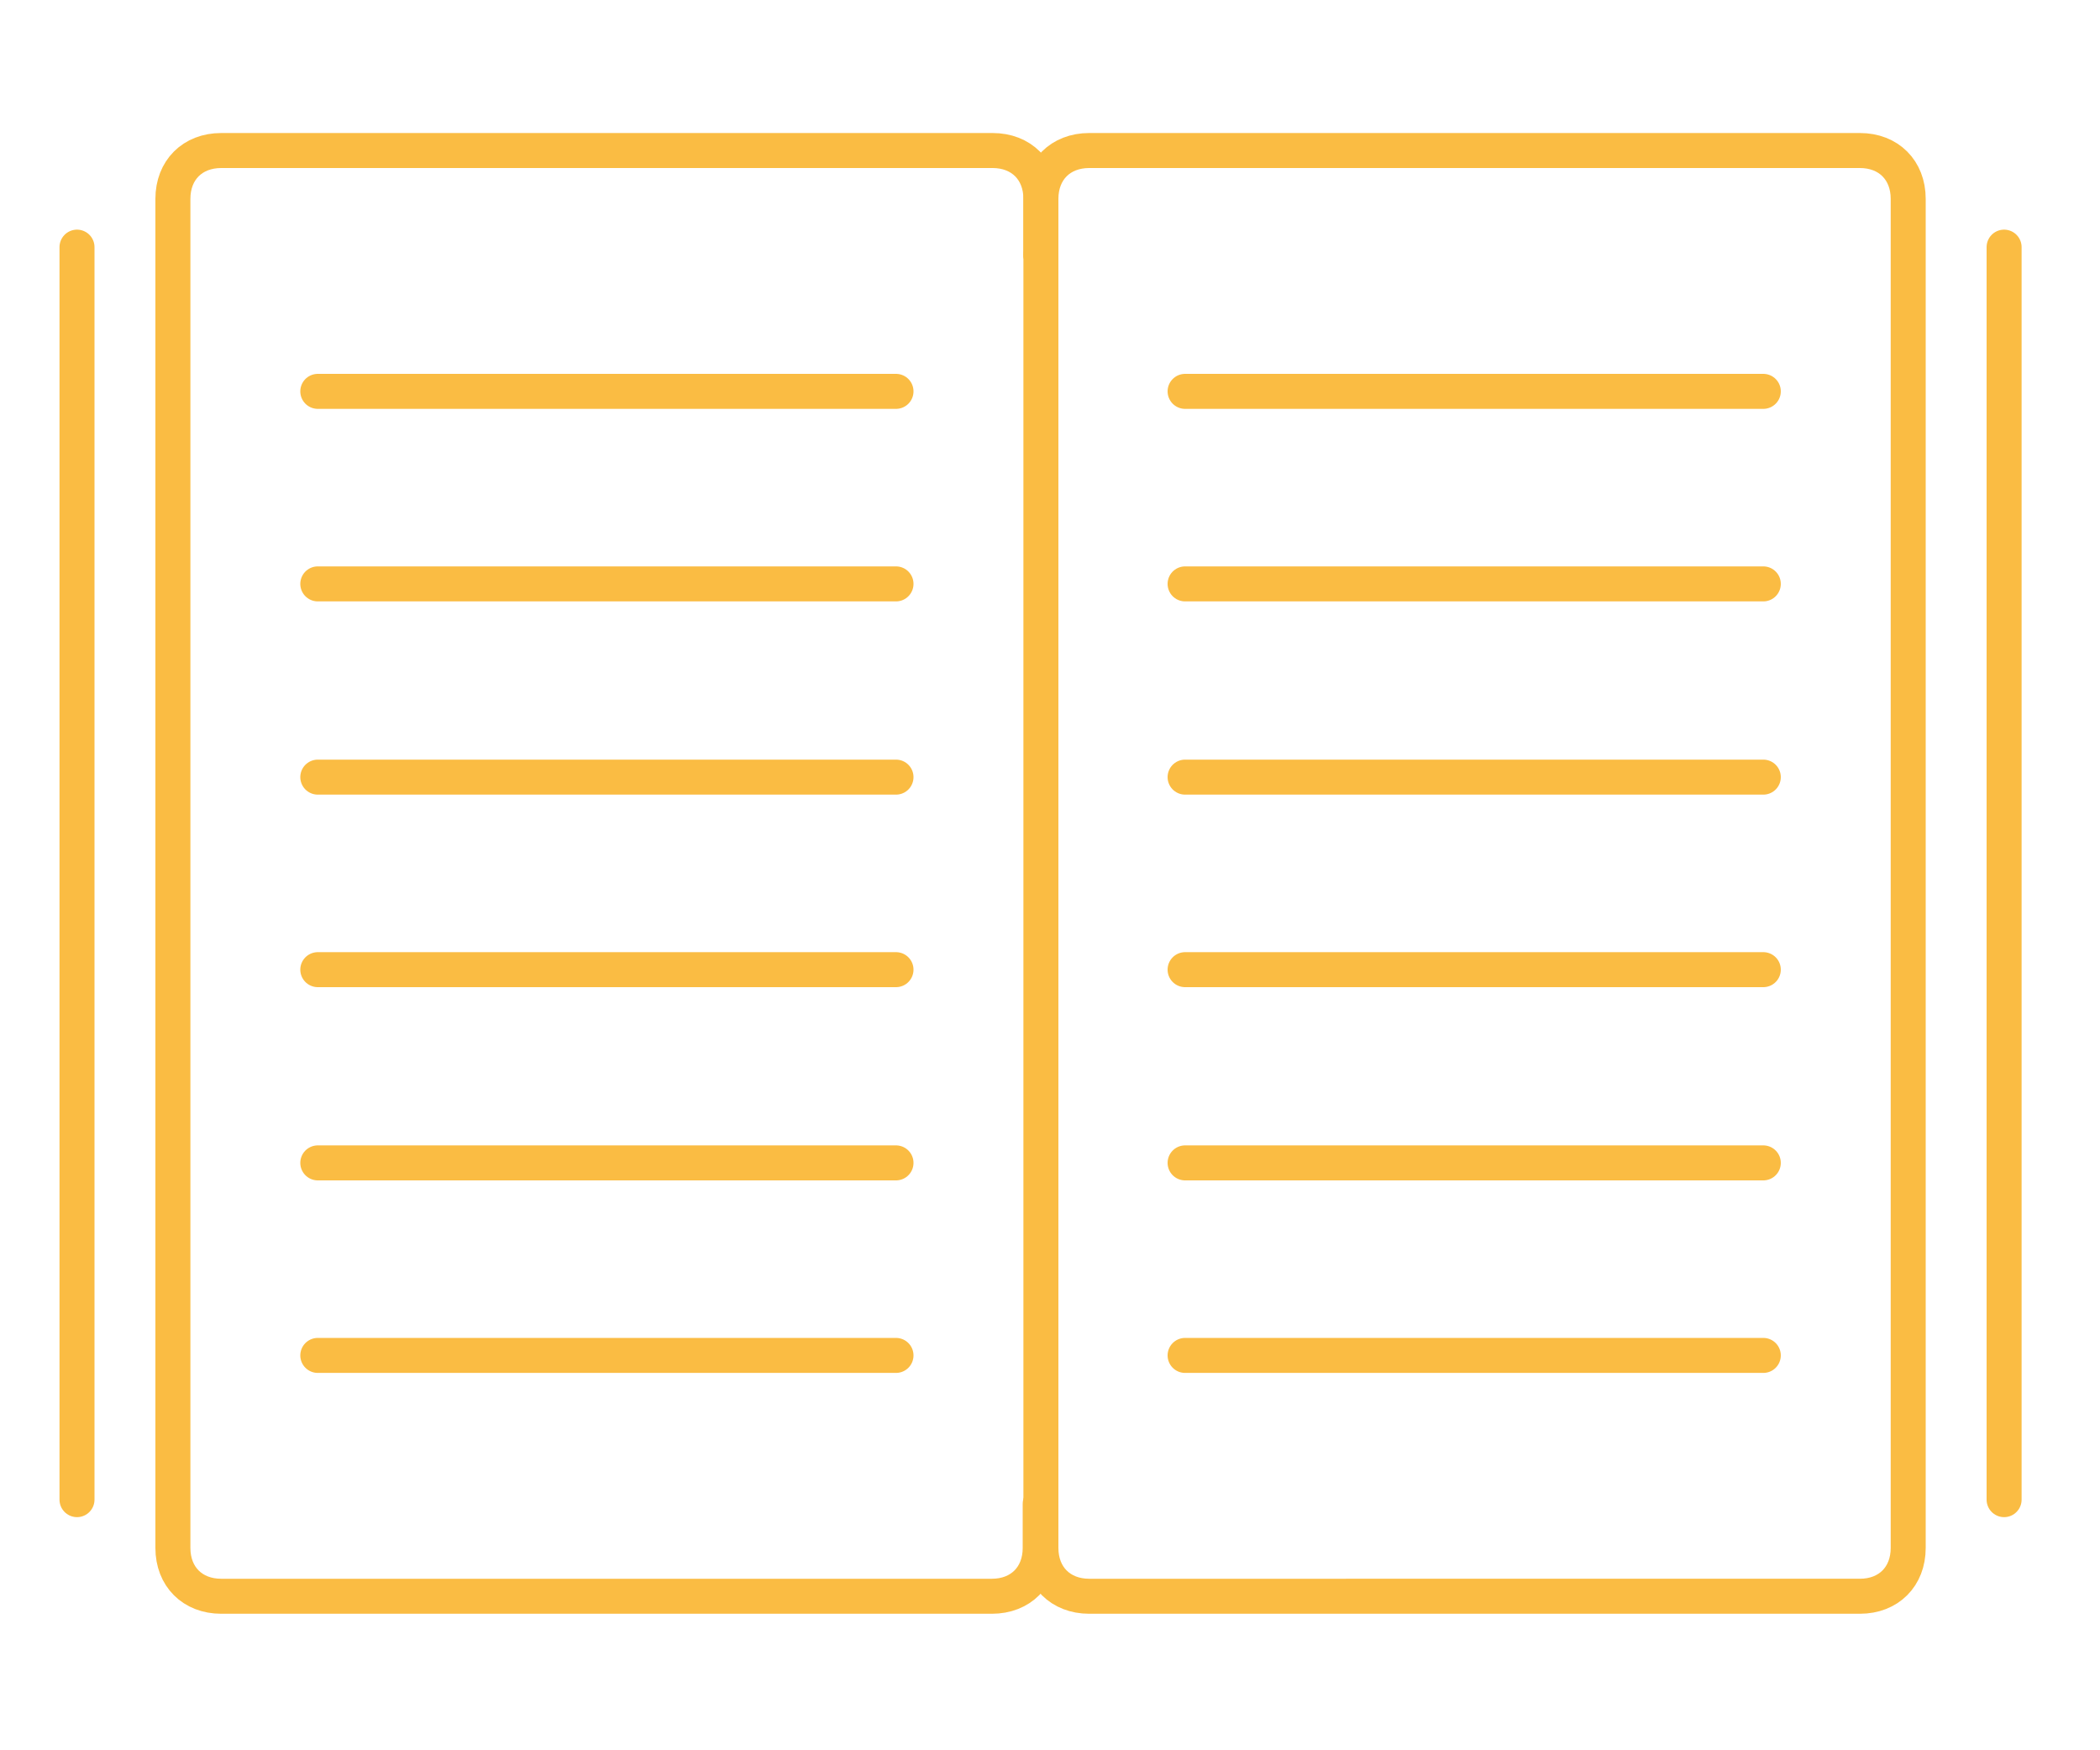 <?xml version="1.0" encoding="utf-8"?>
<!-- Generator: Adobe Illustrator 24.3.0, SVG Export Plug-In . SVG Version: 6.00 Build 0)  -->
<svg version="1.1" id="Ebene_1" xmlns="http://www.w3.org/2000/svg" xmlns:xlink="http://www.w3.org/1999/xlink" x="0px" y="0px"
	 viewBox="0 0 300 250" style="enable-background:new 0 0 300 250;" xml:space="preserve">
<style type="text/css">
	.st0{fill:none;stroke:#FABC43;stroke-width:5;stroke-linecap:round;stroke-linejoin:round;stroke-miterlimit:10;}
</style>
<path class="st0" d="M148.7,36.4v-8c0-4.1,2.8-6.9,6.9-6.9h110.1c4.1,0,6.9,2.8,6.9,6.9v192.7c0,4.1-2.8,6.9-6.9,6.9H155.6
	c-4.1,0-6.9-2.8-6.9-6.9v-6.3"/>
<line class="st0" x1="286.3" y1="35.3" x2="286.3" y2="214.2"/>
<path class="st0" d="M148.7,36.4v-8c0-4.1-2.8-6.9-6.9-6.9H31.6c-4.1,0-6.9,2.8-6.9,6.9v192.7c0,4.1,2.8,6.9,6.9,6.9h110.1
	c4.1,0,6.9-2.8,6.9-6.9v-6.3"/>
<line class="st0" x1="11" y1="35.3" x2="11" y2="214.2"/>
<line class="st0" x1="148.7" y1="36.4" x2="148.7" y2="220.3"/>
<g>
	<line class="st0" x1="45.4" y1="83.4" x2="128" y2="83.4"/>
	<line class="st0" x1="45.4" y1="111" x2="128" y2="111"/>
	<line class="st0" x1="45.4" y1="55.9" x2="128" y2="55.9"/>
	<line class="st0" x1="45.4" y1="138.5" x2="128" y2="138.5"/>
	<line class="st0" x1="45.4" y1="166.1" x2="128" y2="166.1"/>
	<line class="st0" x1="45.4" y1="193.6" x2="128" y2="193.6"/>
</g>
<g>
	<line class="st0" x1="169.3" y1="83.4" x2="251.9" y2="83.4"/>
	<line class="st0" x1="169.3" y1="111" x2="251.9" y2="111"/>
	<line class="st0" x1="169.3" y1="55.9" x2="251.9" y2="55.9"/>
	<line class="st0" x1="169.3" y1="138.5" x2="251.9" y2="138.5"/>
	<line class="st0" x1="169.3" y1="166.1" x2="251.9" y2="166.1"/>
	<line class="st0" x1="169.3" y1="193.6" x2="251.9" y2="193.6"/>
</g>
</svg>
